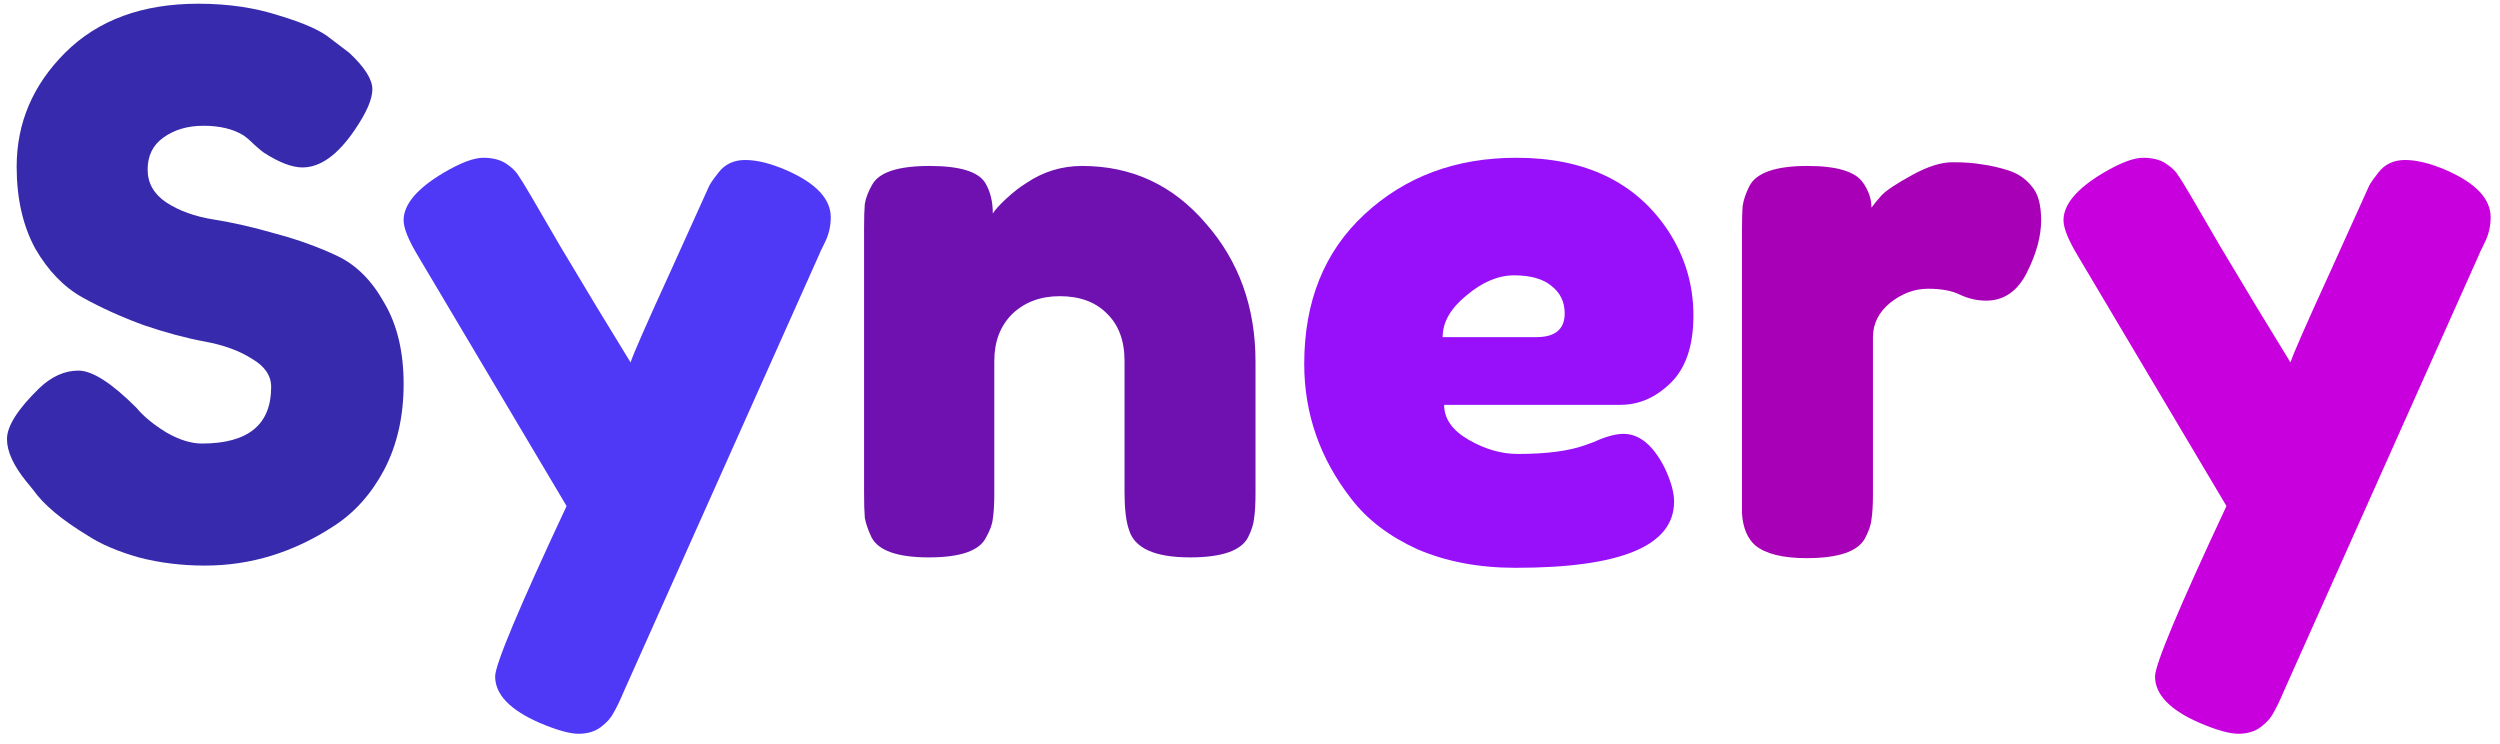 <svg width="215" height="64" viewBox="0 0 215 64" fill="none" xmlns="http://www.w3.org/2000/svg">
<path d="M2.264 41.408C1.155 40.043 0.6 38.827 0.6 37.76C0.6 36.651 1.517 35.2 3.352 33.408C4.419 32.384 5.549 31.872 6.744 31.872C7.939 31.872 9.603 32.939 11.736 35.072C12.333 35.797 13.187 36.501 14.296 37.184C15.405 37.824 16.429 38.144 17.368 38.144C21.336 38.144 23.32 36.523 23.32 33.28C23.32 32.299 22.765 31.488 21.656 30.848C20.589 30.165 19.245 29.675 17.624 29.376C16.003 29.077 14.253 28.608 12.376 27.968C10.499 27.285 8.749 26.496 7.128 25.6C5.507 24.704 4.141 23.296 3.032 21.376C1.965 19.413 1.432 17.067 1.432 14.336C1.432 10.581 2.819 7.317 5.592 4.544C8.408 1.728 12.227 0.32 17.048 0.32C19.608 0.32 21.933 0.661 24.024 1.344C26.157 1.984 27.629 2.645 28.44 3.328L30.04 4.544C31.363 5.781 32.024 6.827 32.024 7.68C32.024 8.533 31.512 9.707 30.488 11.2C29.037 13.333 27.544 14.4 26.008 14.4C25.112 14.4 24.003 13.973 22.68 13.12C22.552 13.035 22.296 12.821 21.912 12.48C21.571 12.139 21.251 11.861 20.952 11.648C20.056 11.093 18.904 10.816 17.496 10.816C16.131 10.816 14.979 11.157 14.04 11.84C13.144 12.48 12.696 13.397 12.696 14.592C12.696 15.744 13.229 16.683 14.296 17.408C15.405 18.133 16.771 18.624 18.392 18.88C20.013 19.136 21.784 19.541 23.704 20.096C25.624 20.608 27.395 21.248 29.016 22.016C30.637 22.784 31.981 24.128 33.048 26.048C34.157 27.925 34.712 30.251 34.712 33.024C34.712 35.797 34.157 38.251 33.048 40.384C31.939 42.475 30.488 44.096 28.696 45.248C25.24 47.509 21.549 48.64 17.624 48.64C15.619 48.64 13.72 48.405 11.928 47.936C10.136 47.424 8.685 46.805 7.576 46.08C5.315 44.715 3.736 43.392 2.84 42.112L2.264 41.408Z" fill="#372AAC"/>
<path d="M67.67 14.656C70.187 15.765 71.446 17.109 71.446 18.688C71.446 19.456 71.275 20.181 70.934 20.864C70.593 21.547 70.422 21.909 70.422 21.952L53.654 59.456C53.313 60.267 53.014 60.885 52.758 61.312C52.545 61.739 52.182 62.144 51.67 62.528C51.158 62.912 50.518 63.104 49.75 63.104C48.982 63.104 47.851 62.784 46.358 62.144C43.841 61.035 42.582 59.712 42.582 58.176C42.582 57.152 44.63 52.267 48.726 43.52L35.99 22.08C35.137 20.672 34.71 19.627 34.71 18.944C34.71 17.579 35.862 16.213 38.166 14.848C39.617 13.995 40.747 13.568 41.558 13.568C42.369 13.568 43.03 13.739 43.542 14.08C44.054 14.421 44.417 14.784 44.63 15.168C44.886 15.509 46.059 17.493 48.15 21.12C50.283 24.704 52.31 28.053 54.23 31.168C54.443 30.485 55.595 27.861 57.686 23.296C59.777 18.688 60.886 16.235 61.014 15.936C61.185 15.637 61.441 15.275 61.782 14.848C62.337 14.123 63.105 13.76 64.086 13.76C65.11 13.76 66.305 14.059 67.67 14.656Z" fill="#4F39F6"/>
<path d="M93.062 14.272C97.329 14.272 100.87 15.915 103.686 19.2C106.545 22.443 107.974 26.411 107.974 31.104V42.368C107.974 43.349 107.931 44.096 107.846 44.608C107.803 45.077 107.633 45.611 107.334 46.208C106.737 47.36 105.073 47.936 102.342 47.936C99.313 47.936 97.563 47.147 97.094 45.568C96.838 44.843 96.71 43.755 96.71 42.304V31.04C96.71 29.291 96.198 27.925 95.174 26.944C94.193 25.963 92.849 25.472 91.142 25.472C89.478 25.472 88.113 25.984 87.046 27.008C86.022 28.032 85.51 29.376 85.51 31.04V42.368C85.51 43.349 85.467 44.096 85.382 44.608C85.339 45.077 85.147 45.611 84.806 46.208C84.251 47.36 82.609 47.936 79.878 47.936C77.19 47.936 75.547 47.36 74.95 46.208C74.651 45.568 74.459 45.013 74.374 44.544C74.331 44.032 74.31 43.285 74.31 42.304V19.648C74.31 18.709 74.331 18.005 74.374 17.536C74.459 17.024 74.673 16.469 75.014 15.872C75.611 14.805 77.254 14.272 79.942 14.272C82.545 14.272 84.145 14.763 84.742 15.744C85.169 16.469 85.382 17.344 85.382 18.368C85.553 18.069 85.937 17.643 86.534 17.088C87.131 16.533 87.707 16.085 88.262 15.744C89.713 14.763 91.313 14.272 93.062 14.272Z" fill="#6E11B0"/>
<path d="M145.635 27.136C145.635 29.739 144.973 31.68 143.651 32.96C142.371 34.197 140.941 34.816 139.363 34.816H124.195C124.195 36.011 124.899 37.013 126.307 37.824C127.715 38.635 129.123 39.04 130.531 39.04C133.005 39.04 134.947 38.784 136.355 38.272L137.059 38.016C138.083 37.547 138.936 37.312 139.619 37.312C140.984 37.312 142.157 38.272 143.139 40.192C143.693 41.344 143.971 42.325 143.971 43.136C143.971 46.933 139.427 48.832 130.339 48.832C127.181 48.832 124.365 48.299 121.891 47.232C119.459 46.123 117.56 44.672 116.195 42.88C113.507 39.424 112.163 35.563 112.163 31.296C112.163 25.92 113.891 21.632 117.347 18.432C120.845 15.189 125.197 13.568 130.403 13.568C136.333 13.568 140.685 15.659 143.458 19.84C144.909 22.059 145.635 24.491 145.635 27.136ZM132.131 28.992C133.752 28.992 134.563 28.309 134.563 26.944C134.563 25.963 134.179 25.173 133.411 24.576C132.685 23.979 131.619 23.68 130.211 23.68C128.845 23.68 127.48 24.256 126.115 25.408C124.749 26.517 124.067 27.712 124.067 28.992H132.131Z" fill="#9810FA"/>
<path d="M172.722 14.656C173.533 14.912 174.194 15.36 174.706 16C175.261 16.597 175.538 17.579 175.538 18.944C175.538 20.309 175.133 21.803 174.322 23.424C173.511 25.045 172.338 25.856 170.802 25.856C170.034 25.856 169.287 25.685 168.562 25.344C167.879 25.003 166.962 24.832 165.81 24.832C164.658 24.832 163.57 25.237 162.546 26.048C161.565 26.859 161.074 27.84 161.074 28.992V42.432C161.074 43.413 161.031 44.16 160.946 44.672C160.903 45.141 160.711 45.696 160.37 46.336C159.73 47.445 158.066 48 155.378 48C153.33 48 151.858 47.637 150.962 46.912C150.279 46.315 149.895 45.397 149.81 44.16C149.81 43.733 149.81 43.115 149.81 42.304V19.84C149.81 18.859 149.831 18.133 149.874 17.664C149.959 17.152 150.151 16.597 150.45 16C151.047 14.848 152.711 14.272 155.442 14.272C158.002 14.272 159.602 14.763 160.242 15.744C160.711 16.427 160.946 17.131 160.946 17.856C161.159 17.557 161.458 17.195 161.842 16.768C162.269 16.341 163.143 15.765 164.466 15.04C165.789 14.315 166.941 13.952 167.922 13.952C168.946 13.952 169.799 14.016 170.482 14.144C171.165 14.229 171.911 14.4 172.722 14.656Z" fill="#A800B7"/>
<path d="M210.42 14.656C212.937 15.765 214.196 17.109 214.196 18.688C214.196 19.456 214.025 20.181 213.684 20.864C213.343 21.547 213.172 21.909 213.172 21.952L196.404 59.456C196.063 60.267 195.764 60.885 195.508 61.312C195.295 61.739 194.932 62.144 194.42 62.528C193.908 62.912 193.268 63.104 192.5 63.104C191.732 63.104 190.601 62.784 189.108 62.144C186.591 61.035 185.332 59.712 185.332 58.176C185.332 57.152 187.38 52.267 191.476 43.52L178.74 22.08C177.887 20.672 177.46 19.627 177.46 18.944C177.46 17.579 178.612 16.213 180.916 14.848C182.367 13.995 183.497 13.568 184.308 13.568C185.119 13.568 185.78 13.739 186.292 14.08C186.804 14.421 187.167 14.784 187.38 15.168C187.636 15.509 188.809 17.493 190.9 21.12C193.033 24.704 195.06 28.053 196.98 31.168C197.193 30.485 198.345 27.861 200.436 23.296C202.527 18.688 203.636 16.235 203.764 15.936C203.935 15.637 204.191 15.275 204.532 14.848C205.087 14.123 205.855 13.76 206.836 13.76C207.86 13.76 209.055 14.059 210.42 14.656Z" fill="#C800DE"/>
</svg>
